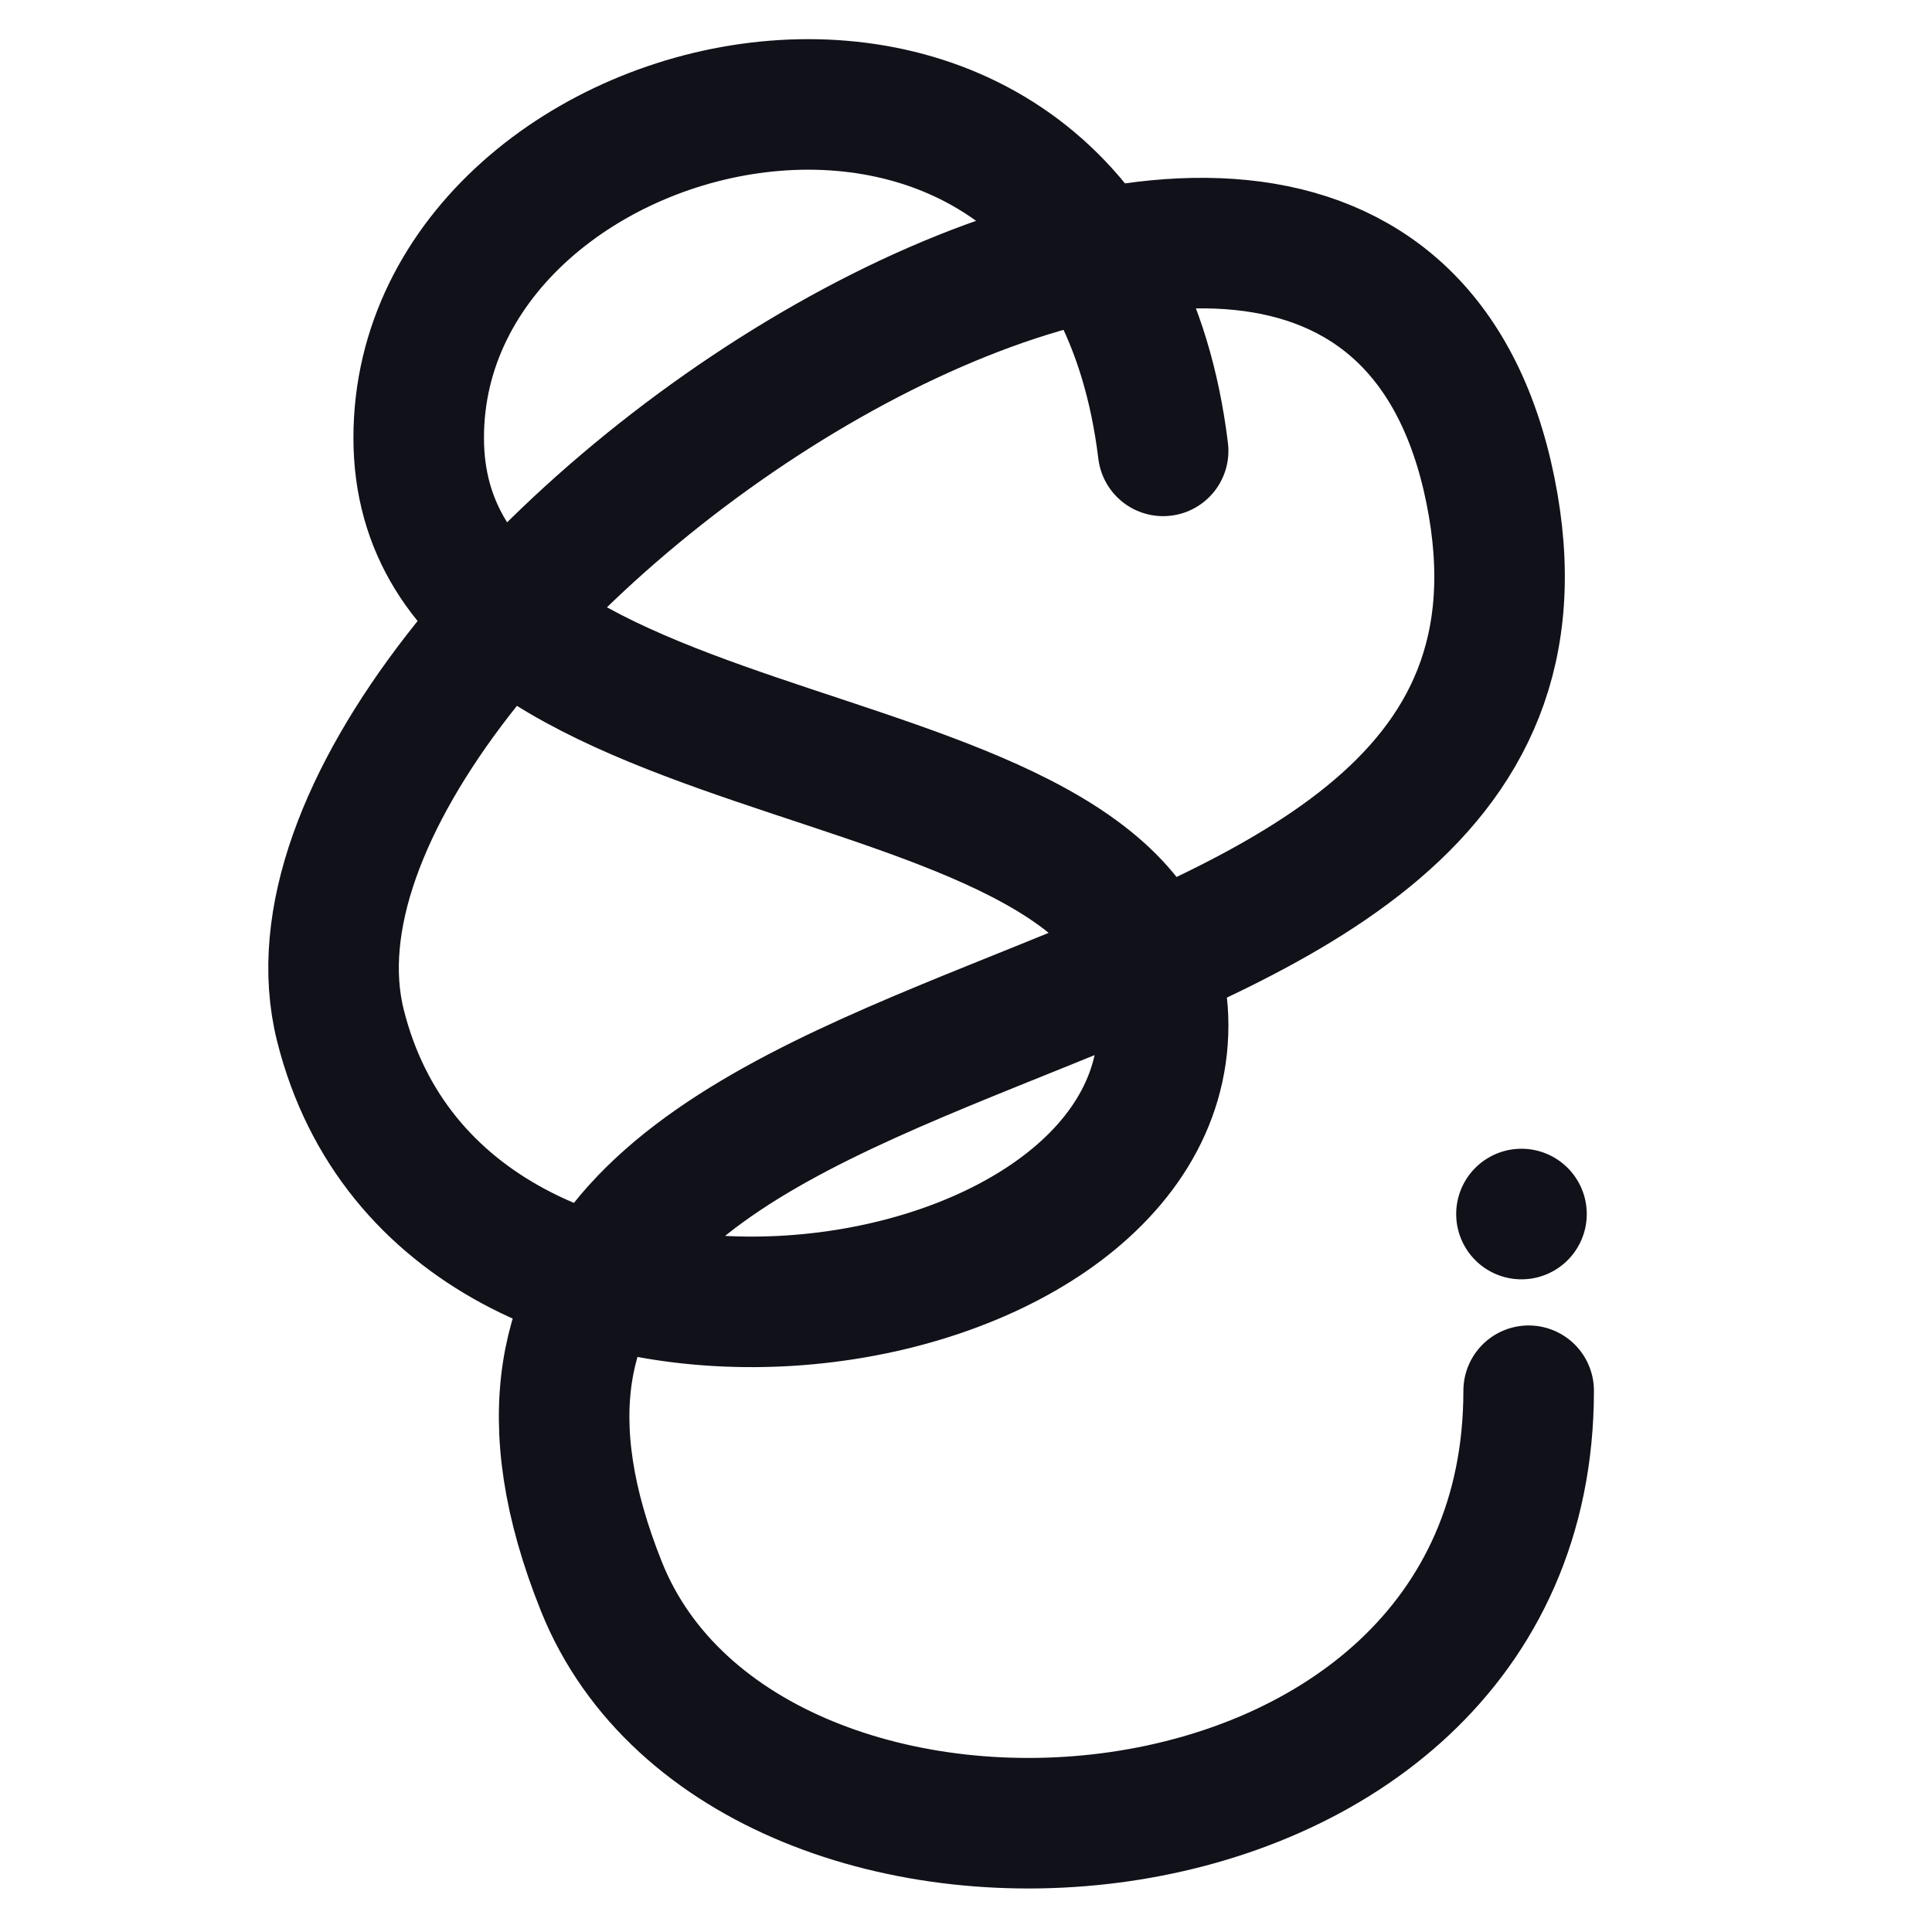 <?xml version="1.0" encoding="UTF-8"?>
<svg data-bbox="17.092 5.351 64.217 88.074" xmlns="http://www.w3.org/2000/svg" viewBox="0 0 99 99" height="99" width="99" data-type="ugc">
    <g>
        <path stroke-linecap="round" stroke-width="6.689" stroke="#101119" d="M59.602 23.104c-3.344-27.428-38.147-19.4-38.147-.67 0 18.731 38.147 14.048 38.147 30.102 0 16.215-36.812 21.406-42.16 0C12.093 31.131 69.725-7.667 76.37 25.11S16.98 46.798 30.82 81.3c7.512 18.727 47.512 16.05 47.512-10.036" fill="none"/>
        <path fill="#101119" d="M81.309 62.21a3.345 3.345 0 1 1-6.69 0 3.345 3.345 0 0 1 6.69 0"/>
    </g>
</svg>

